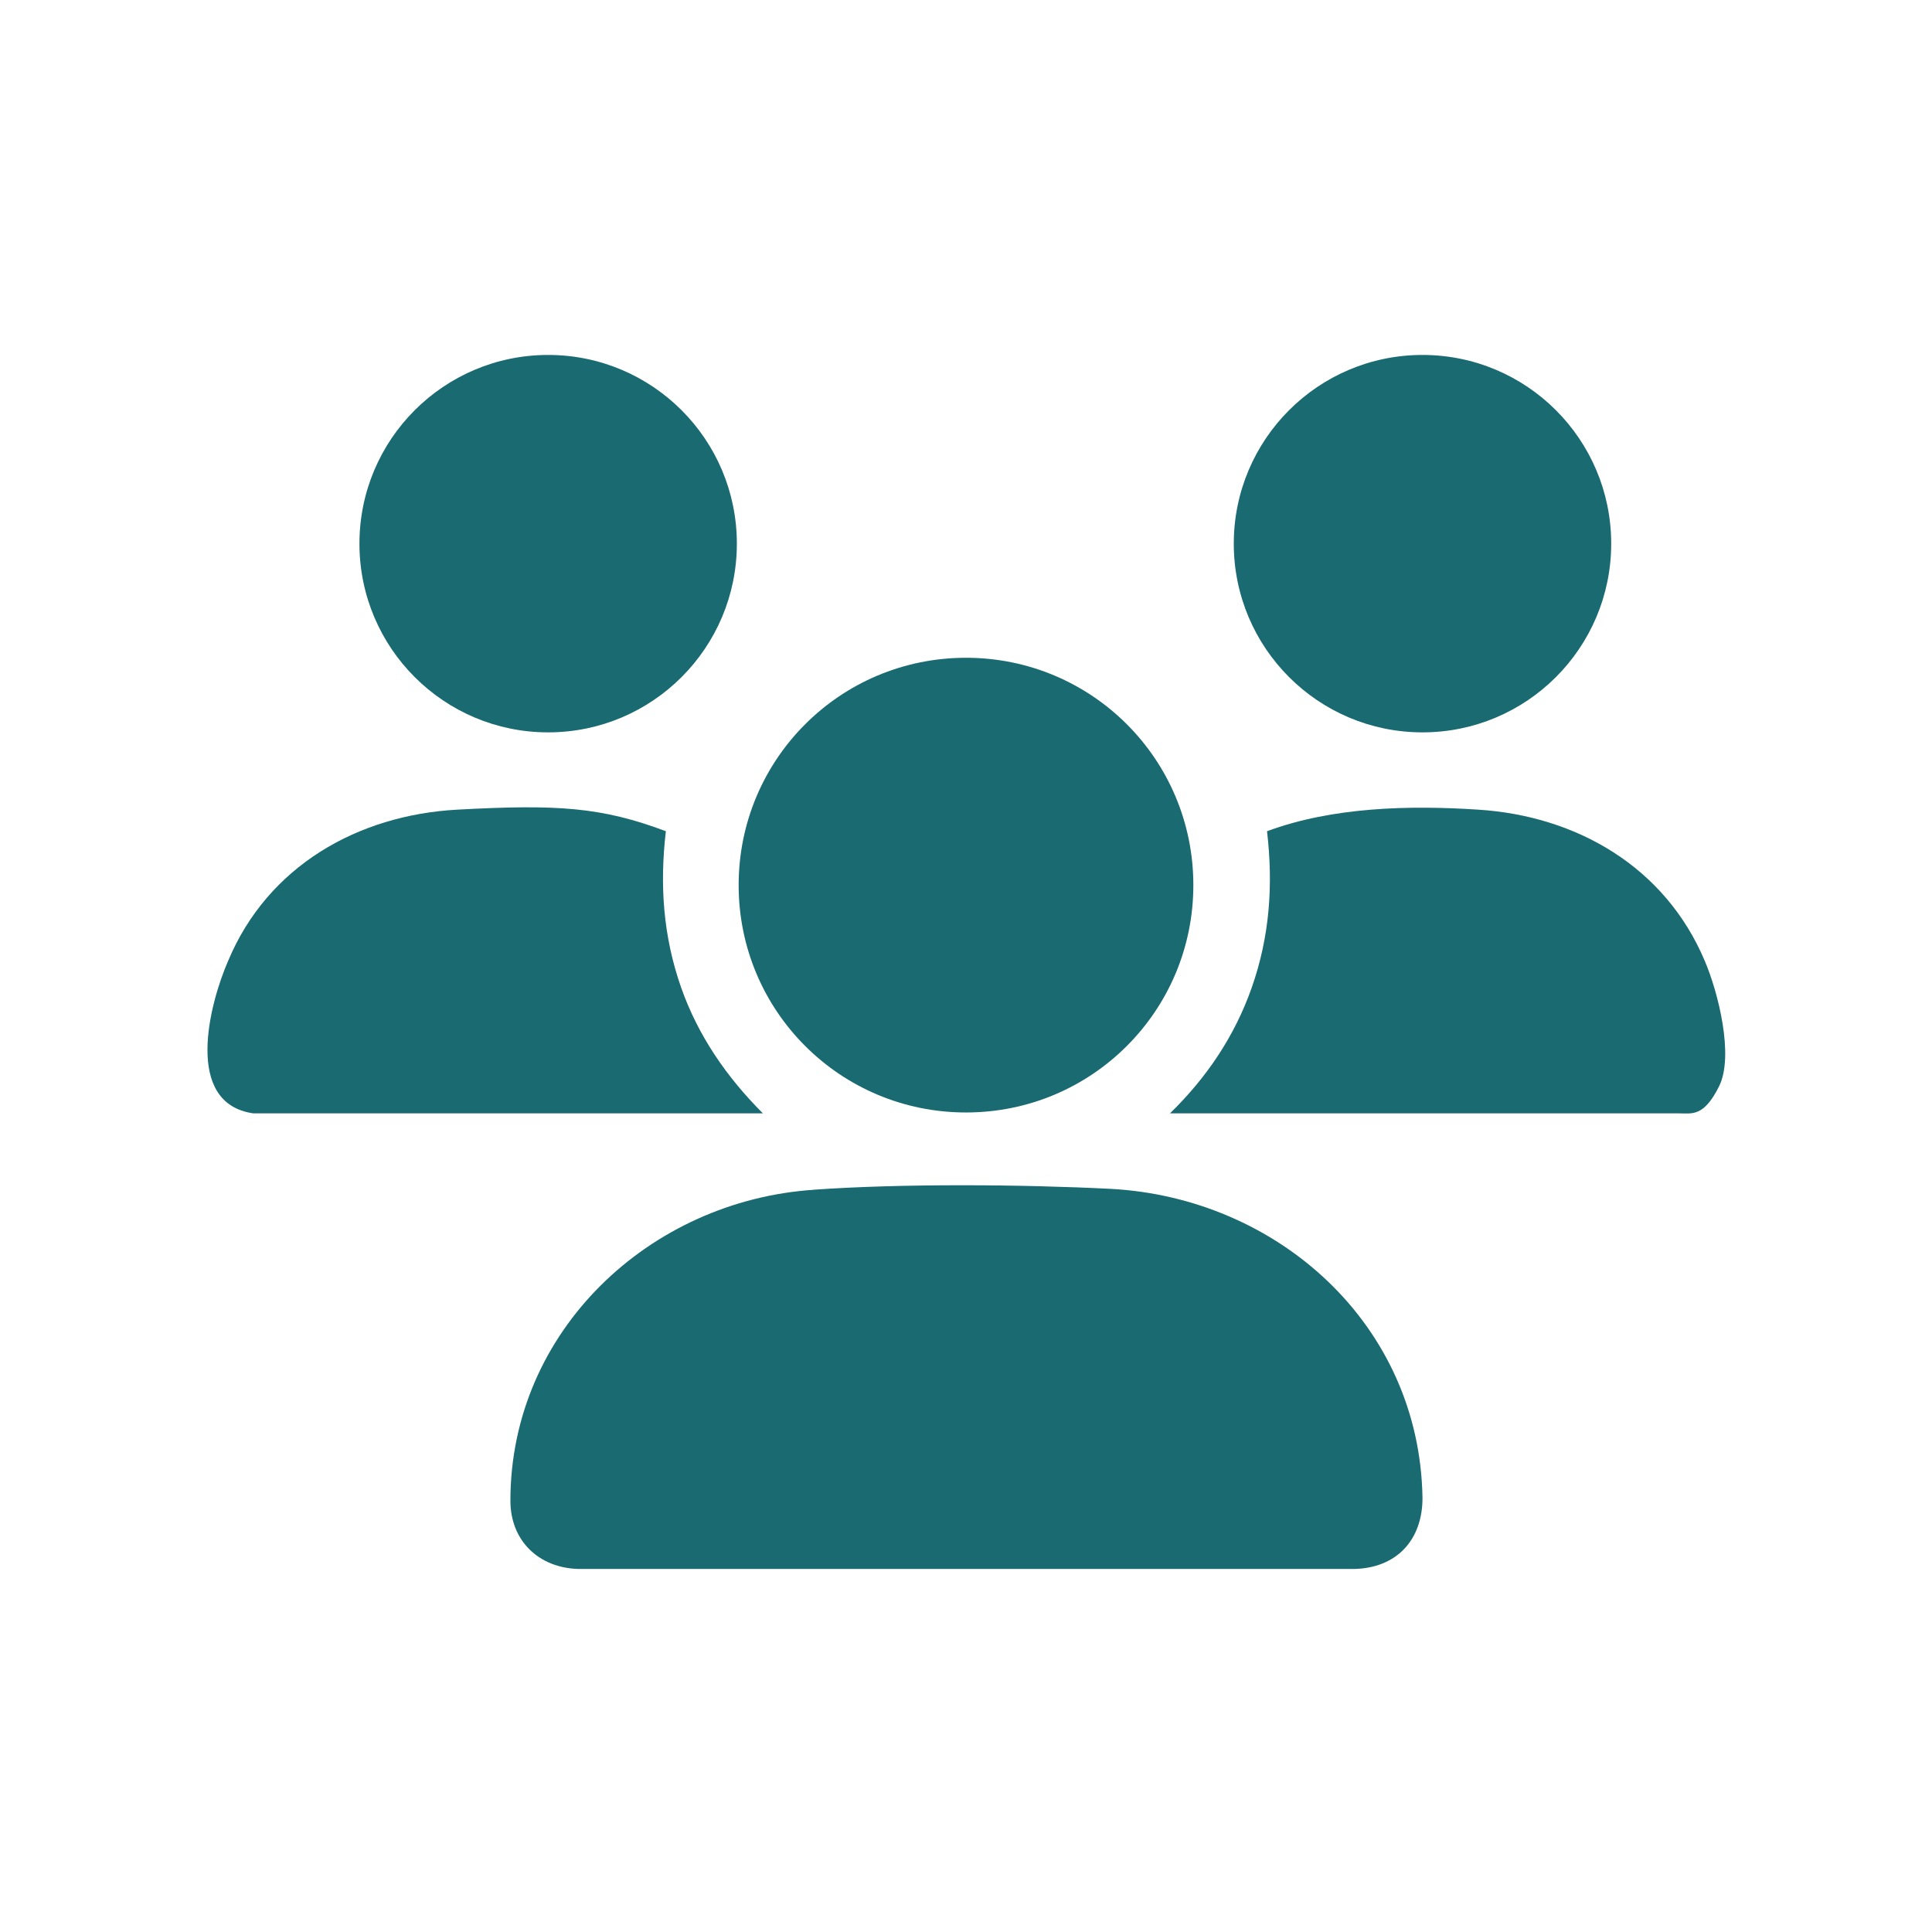 <?xml version="1.0" encoding="UTF-8"?>
<svg id="Capa_1" xmlns="http://www.w3.org/2000/svg" xmlns:xlink="http://www.w3.org/1999/xlink" version="1.1" viewBox="0 0 215 215">
  <!-- Generator: Adobe Illustrator 29.3.0, SVG Export Plug-In . SVG Version: 2.1.0 Build 146)  -->
  <defs>
    <style>
      .st0 {
        fill: #1a6a71;
      }
    </style>
  </defs>
  <g id="Pb0A8i">
    <g>
      <path class="st0" d="M90.5,132.4c9.8-.7,23.2-.6,33.1-.1,18.6,1,34.4,15.1,34.7,34.4,0,4.7-2.9,7.8-7.6,7.9h-86.3c-4.4-.1-7.6-3.1-7.6-7.6,0-18.9,15.5-33.4,33.8-34.6Z"/>
      <g>
        <path class="st0" d="M28.2,123.9c-7.8-1.1-4.9-12.2-2.8-17,4.4-10.5,14.4-16.2,25.5-16.8s16-.3,23.2,2.4c-.7,6-.3,11.7,1.7,17.4,1.9,5.4,5.1,10,9.1,14H28.2Z"/>
        <path class="st0" d="M130.2,123.9c4.1-4,7.2-8.6,9.1-14,2-5.7,2.4-11.4,1.7-17.4,7.3-2.7,15.8-2.9,23.5-2.4,11,.7,20.8,6.4,25.2,16.8,1.5,3.5,3.3,10.6,1.6,14s-3,3-4.4,3h-56.7Z"/>
        <path class="st0" d="M132.8,98.5c0,14-11.3,25.3-25.3,25.3s-25.3-11.3-25.3-25.3,11.3-25.3,25.3-25.3,25.3,11.3,25.3,25.3Z"/>
        <g>
          <ellipse class="st0" cx="158.3" cy="60.5" rx="21" ry="21"/>
          <ellipse class="st0" cx="61" cy="60.5" rx="21" ry="21"/>
        </g>
      </g>
    </g>
  </g>
</svg>